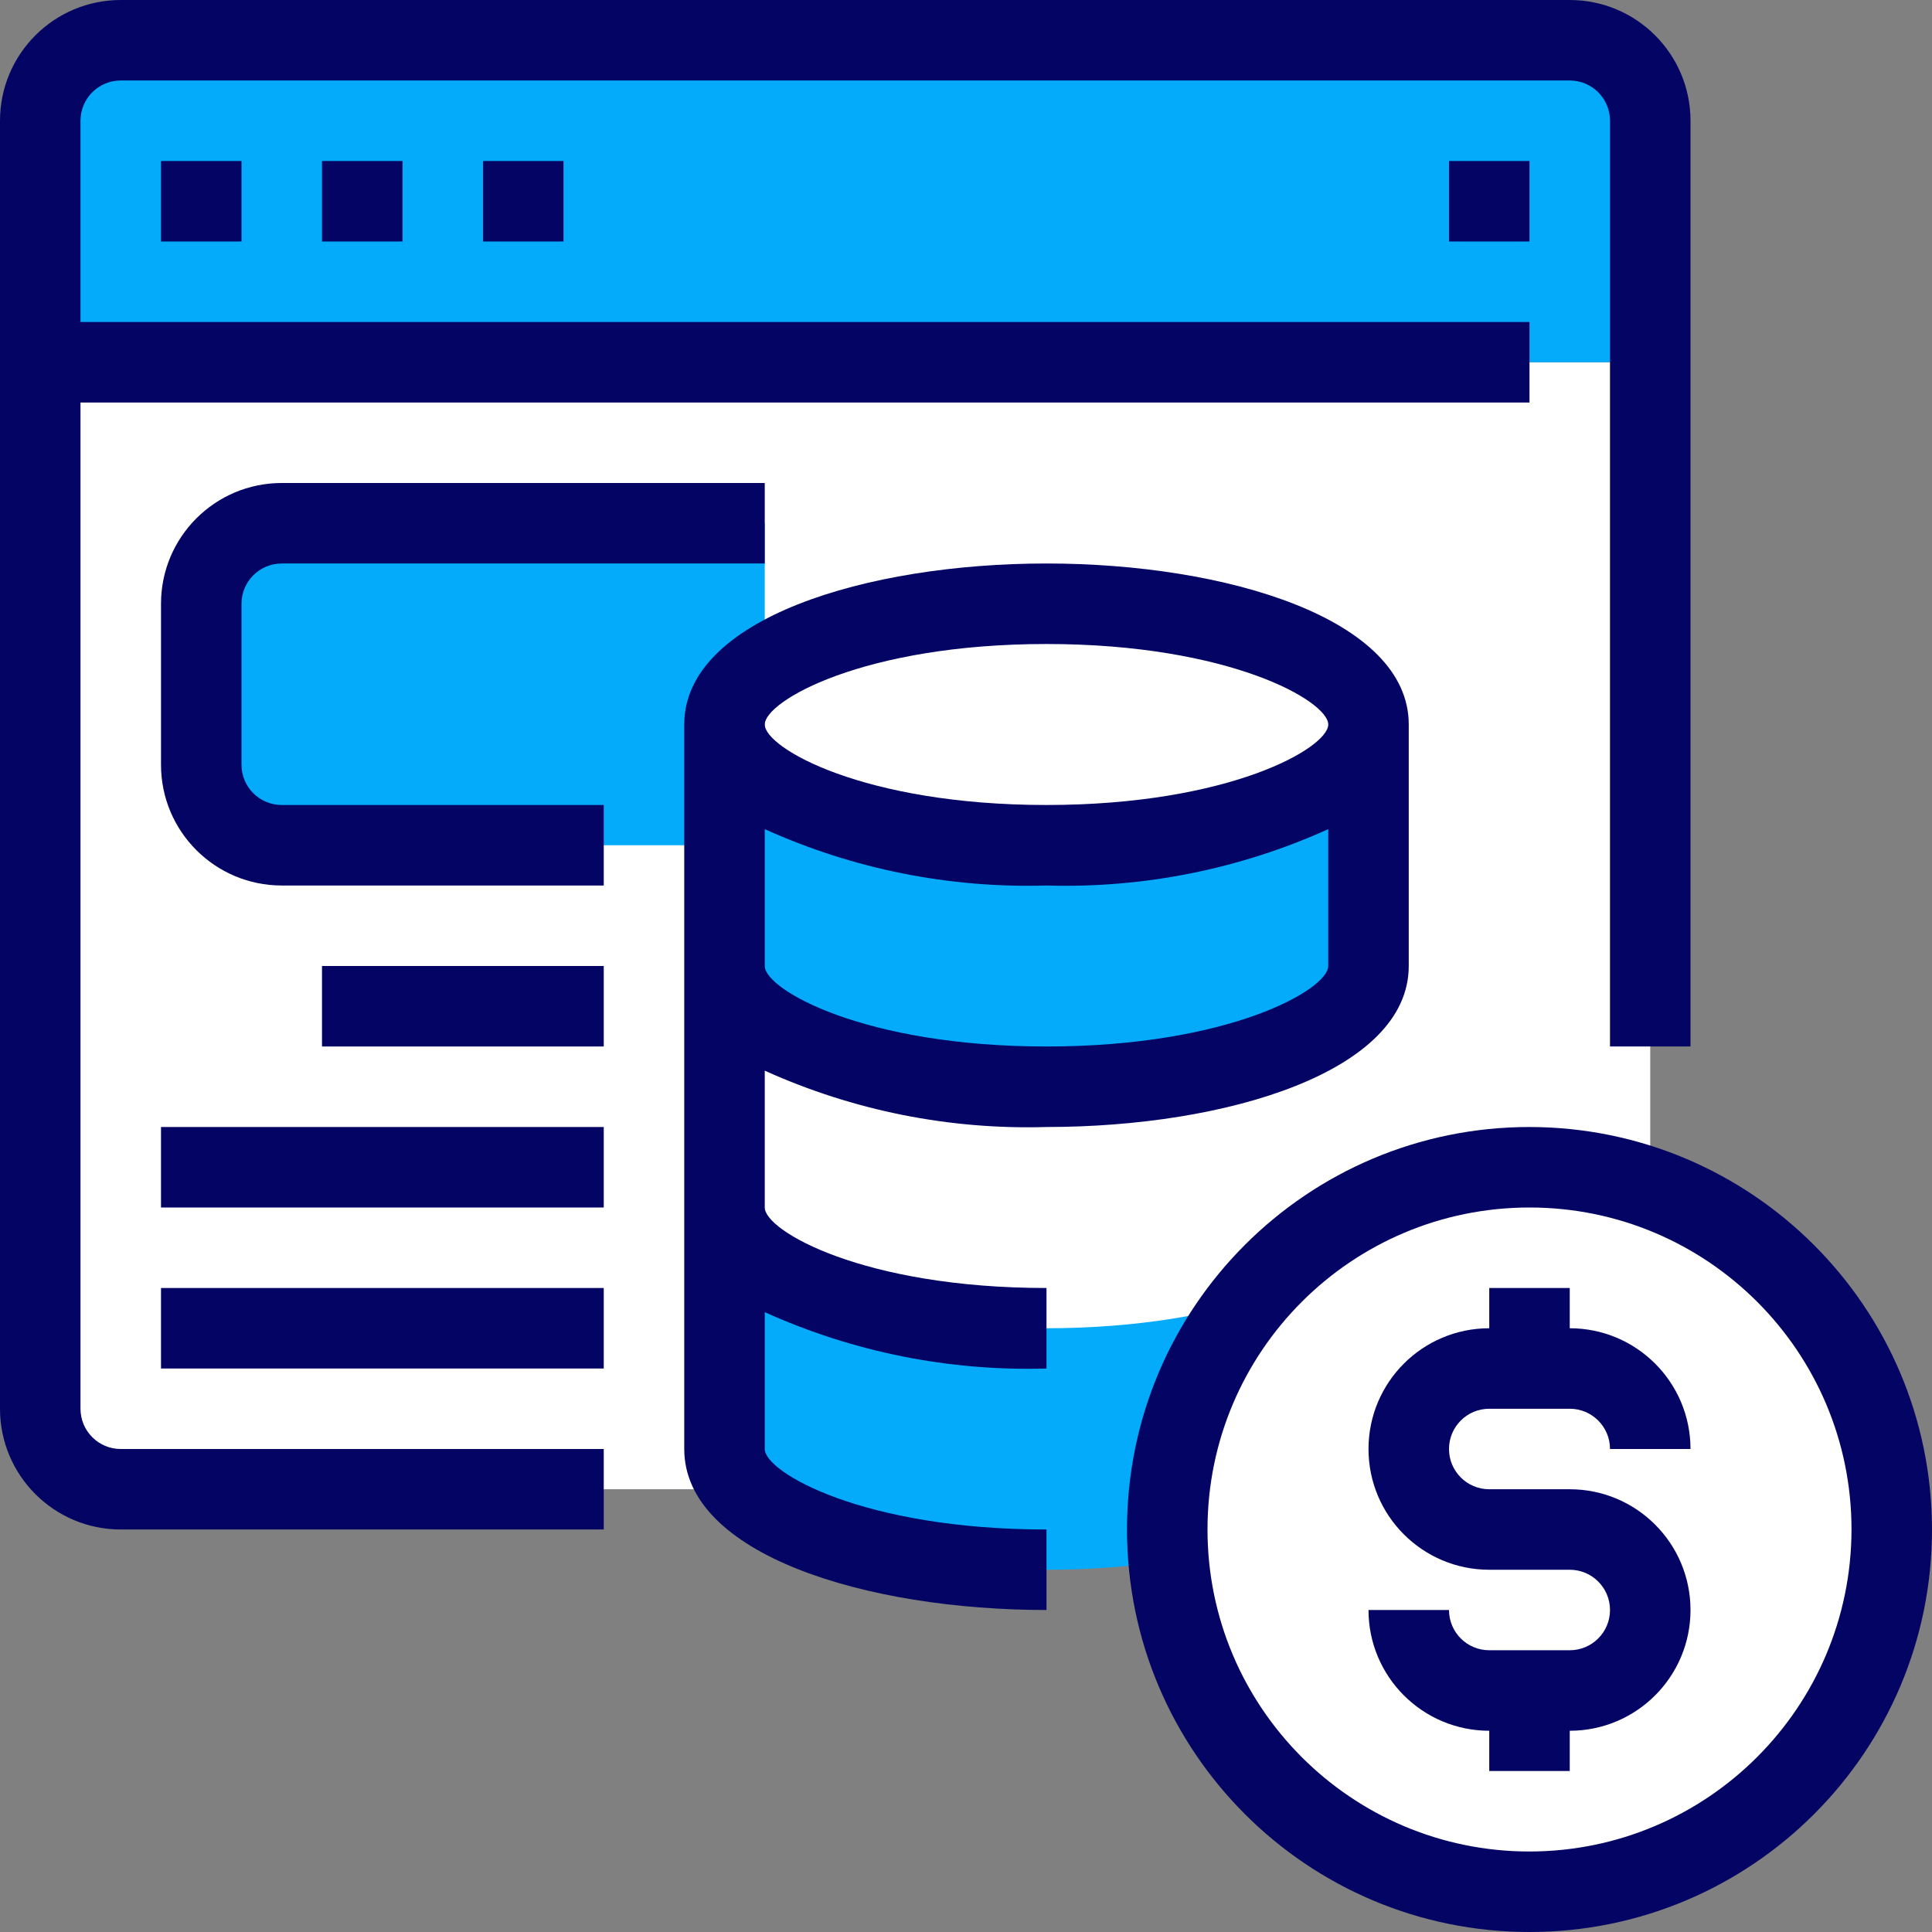 <svg height="300" viewBox="0 0 512 512" width="300" xmlns="http://www.w3.org/2000/svg" version="1.1" xmlns:xlink="http://www.w3.org/1999/xlink" xmlns:svgjs="http://svgjs.dev/svgjs"><rect x="0" y="0" width="512" height="512" fill="#808080" stroke="none"/><g width="100%" height="100%" transform="matrix(1,0,0,1,0,0)"><path d="m437.332 96v277.332c.121 5.695-2.086 11.191-6.113 15.219-4.027 4.027-9.523 6.238-15.219 6.117h-384c-11.766-.035-21.297-9.566-21.332-21.336v-277.332zm0 0" fill="#ffffff" fill-opacity="1" data-original-color="#ffffffff" stroke="none" stroke-opacity="1"/><path d="m437.332 32v64h-426.664v-64c.035-11.766 9.566-21.297 21.332-21.332h384c11.766.035 21.297 9.566 21.332 21.332zm0 0" fill="#05abfb" fill-opacity="1" data-original-color="#58abfbff" stroke="none" stroke-opacity="1"/><path d="m362.668 192v64c0 17.707-38.188 32-85.336 32-47.145 0-85.332-14.293-85.332-32v-64c0 17.707 38.188 32 85.332 32 47.148 0 85.336-14.293 85.336-32zm0 0" fill="#05abfb" fill-opacity="1" data-original-color="#58abfbff" stroke="none" stroke-opacity="1"/><path d="m362.668 256v64c0 17.707-38.188 32-85.336 32-47.145 0-85.332-14.293-85.332-32v-64c0 17.707 38.188 32 85.332 32 47.148 0 85.336-14.293 85.336-32zm0 0" fill="#ffffff" fill-opacity="1" data-original-color="#ffffffff" stroke="none" stroke-opacity="1"/><path d="m362.668 320v64c0 17.707-38.188 32-85.336 32-47.145 0-85.332-14.293-85.332-32v-64c0 17.707 38.188 32 85.332 32 47.148 0 85.336-14.293 85.336-32zm0 0" fill="#05abfb" fill-opacity="1" data-original-color="#58abfbff" stroke="none" stroke-opacity="1"/><path d="m362.668 192c0-17.672-38.207-32-85.336-32-47.129 0-85.332 14.328-85.332 32s38.203 32 85.332 32c47.129 0 85.336-14.328 85.336-32zm0 0" fill="#ffffff" fill-opacity="1" data-original-color="#ffffffff" stroke="none" stroke-opacity="1"/><path d="m501.332 405.332c0 53.02-42.98 96-96 96s-96-42.98-96-96 42.98-96 96-96 96 42.98 96 96zm0 0" fill="#ffffff" fill-opacity="1" data-original-color="#ffffffff" stroke="none" stroke-opacity="1"/><path d="m202.668 138.668v85.332h-128c-11.77-.035-21.301-9.566-21.336-21.332v-42.668c.035-11.766 9.566-21.297 21.336-21.332zm0 0" fill="#05abfb" fill-opacity="1" data-original-color="#58abfbff" stroke="none" stroke-opacity="1"/><g fill="#107be8"><path d="m21.332 373.332v-266.664h384v-21.336h-384v-53.332c0-5.891 4.777-10.668 10.668-10.668h384c5.891 0 10.668 4.777 10.668 10.668v245.332h21.332v-245.332c0-17.672-14.328-32-32-32h-384c-17.672 0-32 14.328-32 32v341.332c0 17.676 14.328 32 32 32h128v-21.332h-128c-5.891 0-10.668-4.777-10.668-10.668zm0 0" fill="#040464" fill-opacity="1" data-original-color="#107be8ff" stroke="none" stroke-opacity="1"/><path d="m42.668 42.668h21.332v21.332h-21.332zm0 0" fill="#040464" fill-opacity="1" data-original-color="#107be8ff" stroke="none" stroke-opacity="1"/><path d="m85.332 42.668h21.336v21.332h-21.336zm0 0" fill="#040464" fill-opacity="1" data-original-color="#107be8ff" stroke="none" stroke-opacity="1"/><path d="m128 42.668h21.332v21.332h-21.332zm0 0" fill="#040464" fill-opacity="1" data-original-color="#107be8ff" stroke="none" stroke-opacity="1"/><path d="m384 42.668h21.332v21.332h-21.332zm0 0" fill="#040464" fill-opacity="1" data-original-color="#107be8ff" stroke="none" stroke-opacity="1"/><path d="m394.668 373.332h21.332c5.891 0 10.668 4.777 10.668 10.668h21.332c0-17.672-14.328-32-32-32v-10.668h-21.332v10.668c-17.676 0-32 14.328-32 32s14.324 32 32 32h21.332c5.891 0 10.668 4.777 10.668 10.668s-4.777 10.664-10.668 10.664h-21.332c-5.891 0-10.668-4.773-10.668-10.664h-21.332c0 17.672 14.324 32 32 32v10.664h21.332v-10.664c17.672 0 32-14.328 32-32 0-17.676-14.328-32-32-32h-21.332c-5.891 0-10.668-4.777-10.668-10.668s4.777-10.668 10.668-10.668zm0 0" fill="#040464" fill-opacity="1" data-original-color="#107be8ff" stroke="none" stroke-opacity="1"/><path d="m405.332 298.668c-58.91 0-106.664 47.754-106.664 106.664 0 58.91 47.754 106.668 106.664 106.668 58.91 0 106.668-47.758 106.668-106.668-.066-58.883-47.781-106.602-106.668-106.664zm0 192c-47.129 0-85.332-38.207-85.332-85.336 0-47.129 38.203-85.332 85.332-85.332 47.129 0 85.336 38.203 85.336 85.332-.055 47.109-38.227 85.281-85.336 85.336zm0 0" fill="#040464" fill-opacity="1" data-original-color="#107be8ff" stroke="none" stroke-opacity="1"/><path d="m277.332 298.668c47.715 0 96-14.656 96-42.668v-64c0-28.012-48.285-42.668-96-42.668-47.711 0-96 14.656-96 42.668v192c0 28.012 48.289 42.668 96 42.668v-21.336c-48.5 0-74.664-15.145-74.664-21.332v-36.266c23.43 10.59 48.965 15.695 74.664 14.934v-21.336c-48.5 0-74.664-15.145-74.664-21.332v-36.266c23.43 10.59 48.965 15.695 74.664 14.934zm0-128c48.504 0 74.668 15.133 74.668 21.332s-26.164 21.332-74.668 21.332c-48.5 0-74.664-15.133-74.664-21.332s26.164-21.332 74.664-21.332zm-74.664 49.066c23.43 10.59 48.965 15.695 74.664 14.934 25.703.762 51.238-4.344 74.668-14.934v36.266c0 6.199-26.164 21.332-74.668 21.332-48.5 0-74.664-15.133-74.664-21.332zm0 0" fill="#040464" fill-opacity="1" data-original-color="#107be8ff" stroke="none" stroke-opacity="1"/><path d="m64 202.668v-42.668c0-5.891 4.777-10.668 10.668-10.668h128v-21.332h-128c-17.676 0-32 14.328-32 32v42.668c0 17.672 14.324 32 32 32h85.332v-21.336h-85.332c-5.891 0-10.668-4.773-10.668-10.664zm0 0" fill="#040464" fill-opacity="1" data-original-color="#107be8ff" stroke="none" stroke-opacity="1"/><path d="m85.332 256h74.668v21.332h-74.668zm0 0" fill="#040464" fill-opacity="1" data-original-color="#107be8ff" stroke="none" stroke-opacity="1"/><path d="m42.668 298.668h117.332v21.332h-117.332zm0 0" fill="#040464" fill-opacity="1" data-original-color="#107be8ff" stroke="none" stroke-opacity="1"/><path d="m42.668 341.332h117.332v21.336h-117.332zm0 0" fill="#040464" fill-opacity="1" data-original-color="#107be8ff" stroke="none" stroke-opacity="1"/></g></g></svg>